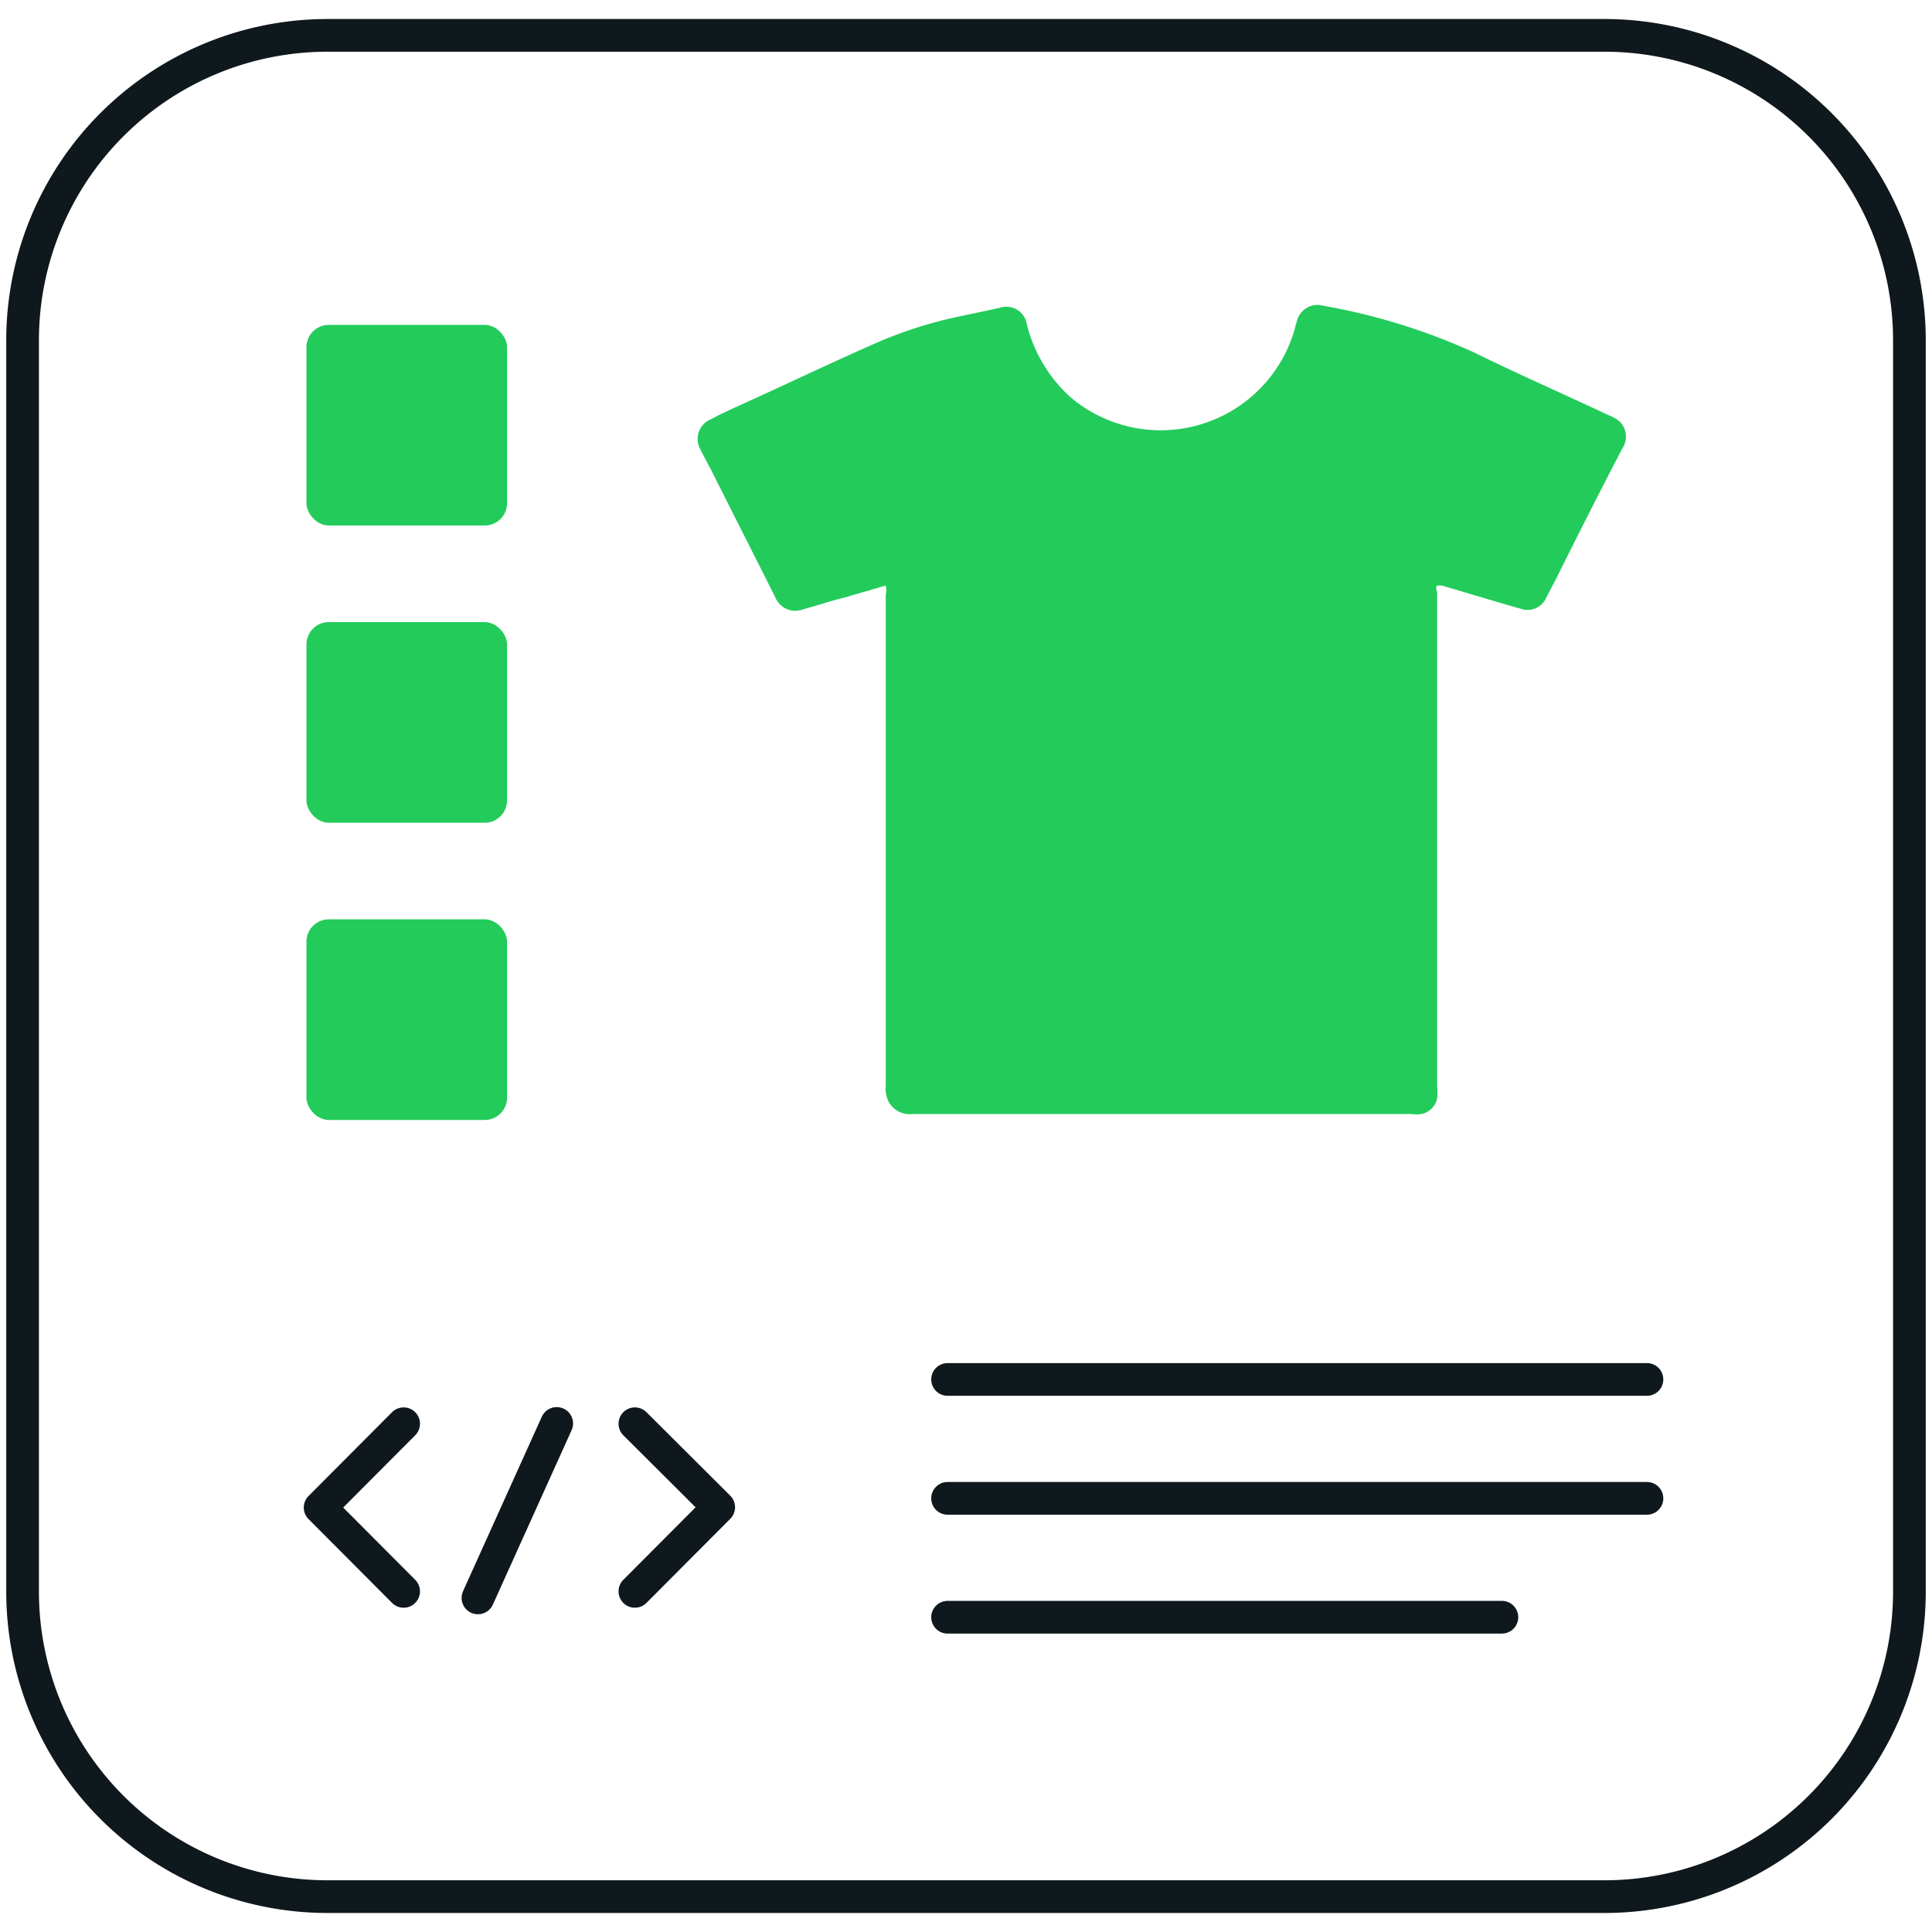 <svg xmlns="http://www.w3.org/2000/svg" id="Layer_1" data-name="Layer 1" viewBox="0 0 65 65"><defs><style>.cls-1{fill:none;stroke:#0f181d;stroke-linecap:round;stroke-linejoin:round;stroke-width:1.1px;}.cls-2{fill:#23cb5b;}</style></defs><title>Optional</title><polyline class="cls-1" points="13.58 53.54 10.77 50.72 13.58 47.9"></polyline><polyline class="cls-1" points="21.36 47.9 24.18 50.71 21.36 53.54"></polyline><line class="cls-1" x1="16.08" y1="53.76" x2="18.73" y2="47.89"></line><path class="cls-1" d="M54,1.19H11A10.26,10.26,0,0,0,.76,11.45v42.1A10.26,10.26,0,0,0,11,63.81H54A10.26,10.26,0,0,0,64.24,53.55V11.45A10.26,10.26,0,0,0,54,1.19Z"></path><path class="cls-2" d="M54.57,15.11c-.76,1.46-1.49,2.9-2.22,4.37l-.32.61a.69.69,0,0,1-.87.39c-.89-.25-1.76-.52-2.65-.78l-.16,0c-.07.09,0,.18,0,.27V36.55a1.93,1.93,0,0,1,0,.41.68.68,0,0,1-.52.52,1.46,1.46,0,0,1-.37,0c-5.57,0-11.17,0-16.75,0a.81.81,0,0,1-.8-.39,1,1,0,0,1-.11-.57V20a.63.63,0,0,0,0-.3l-1.41.41c-.46.11-.92.27-1.37.39a.73.73,0,0,1-.94-.41c-.71-1.42-1.42-2.81-2.13-4.23-.13-.25-.27-.5-.39-.75a.71.71,0,0,1,.35-1c.25-.14.5-.25.75-.37,1.67-.75,3.32-1.55,5-2.28a14.48,14.48,0,0,1,2.79-.85l1.17-.25a.7.7,0,0,1,.93.57A4.92,4.92,0,0,0,36,13.35a4.69,4.69,0,0,0,7.56-2.28,2.5,2.5,0,0,1,.07-.26.72.72,0,0,1,.91-.52,20.92,20.92,0,0,1,5.08,1.58c1.48.73,3,1.39,4.5,2.1a1.1,1.1,0,0,1,.41.25A.73.73,0,0,1,54.57,15.11Z"></path><rect class="cls-2" x="10.31" y="10.93" width="6.75" height="6.75" rx="0.75"></rect><rect class="cls-2" x="10.31" y="20.93" width="6.75" height="6.75" rx="0.75"></rect><rect class="cls-2" x="10.31" y="30.93" width="6.75" height="6.75" rx="0.75"></rect><line class="cls-1" x1="31.88" y1="46.41" x2="55.41" y2="46.41"></line><line class="cls-1" x1="31.88" y1="50.41" x2="55.41" y2="50.41"></line><line class="cls-1" x1="31.88" y1="54.41" x2="50.53" y2="54.41"></line></svg>